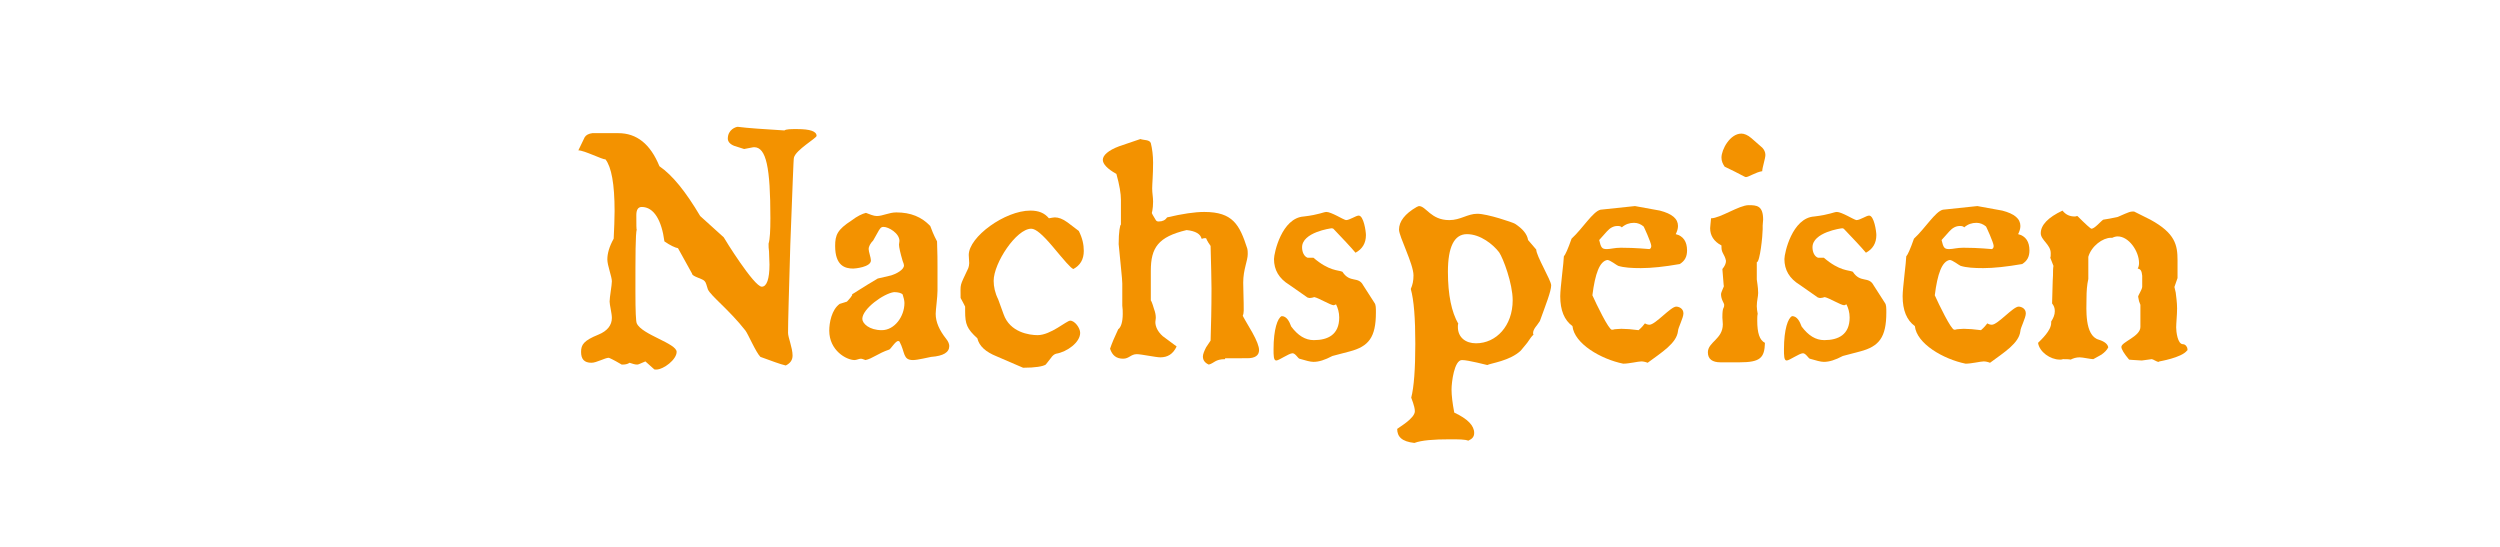 <?xml version="1.0" encoding="UTF-8"?> <!-- Generator: Adobe Illustrator 23.0.6, SVG Export Plug-In . SVG Version: 6.00 Build 0) --> <svg xmlns="http://www.w3.org/2000/svg" xmlns:xlink="http://www.w3.org/1999/xlink" version="1.1" id="Laag_1" x="0px" y="0px" viewBox="0 0 552 120.7" style="enable-background:new 0 0 552 120.7;" xml:space="preserve"> <style type="text/css"> .st0{fill:#F39200;} </style> <g> <path class="st0" d="M167.9,78.8c-1-1-2.7-5-3.3-5.8c-3.6-4.6-7.6-7.6-8.3-9.1c-0.3-0.9-0.4-1.5-0.7-1.8c-0.4-0.6-2.8-1-2.8-1.7 l-3.1-5.6c-0.6-0.1-1.7-0.6-3-1.5c-0.6-4.6-2.3-7.6-5-7.6c-0.8,0-1.2,0.6-1.2,1.8c0,2.2,0,3.2,0.1,3.2v-0.1 c-0.3,1.1-0.3,5.8-0.3,13.8c0,4.3,0.1,6.6,0.3,7c1.1,2.5,8.8,4.4,8.8,6.3c0,1.7-2.9,3.9-4.5,3.9c-0.3,0-0.4,0-0.5-0.1l-1.9-1.7 c-1,0.4-1.5,0.7-1.8,0.7c-0.6,0-1-0.2-1.7-0.4c-0.4,0.3-1,0.4-1.5,0.4c-0.3,0-0.3,0-0.4-0.1c-1.7-1-2.6-1.4-2.7-1.4 c-0.8,0-2.7,1.1-3.8,1.1c-1.6,0-2.3-0.8-2.3-2.4s0.6-2.5,3.8-3.8c2-0.8,3-2.1,3-3.7c0-1-0.5-2.9-0.5-3.6c0-1,0.5-3.6,0.5-4.5 c0-1-1-3.5-1-4.8s0.4-2.8,1.4-4.6c0.1-2.2,0.2-4.3,0.2-6.1c0-6-0.7-9.7-2-11.4c-0.8,0-4.7-2-6-2l1.4-2.9c0.3-0.5,0.9-0.8,1.7-0.9 h5.7c4.1,0,7.1,2.4,9.1,7.3c2.9,2,5.8,5.6,9,11l5.2,4.7c0.2,0.4,6.7,10.9,8.4,10.9c1.1,0,1.7-1.7,1.7-4.9c0-0.8-0.1-1.9-0.1-2.9 c-0.1-0.6-0.1-1.1-0.1-1.7c0.3-1,0.4-2.9,0.4-5.6c0-11.2-0.9-15.7-3.6-15.7c-0.3,0-1,0.2-2.2,0.4l-2.2-0.7c-1-0.4-1.4-1-1.4-1.6 c0-2,1.8-2.6,2.2-2.6c2.3,0.3,5.6,0.5,10.3,0.8c0.4-0.3,1.4-0.3,2.8-0.3c2.9,0,4.3,0.5,4.3,1.5c0,0.5-4.6,3.1-5,4.8 c-0.1,0.1-0.3,6.4-0.8,19.2C174.2,64.5,174,71,174,73.5c0,1,1,3.3,1,5c0,1-0.5,1.7-1.5,2.2C172.2,80.4,170.4,79.7,167.9,78.8z"></path> <path class="st0" d="M209.6,76.4c0,1.4-1.3,2.2-4,2.4c-0.6,0.1-3,0.7-4,0.7c-2.3,0-1.7-1.7-3-4.1c-0.1-0.1-0.2-0.1-0.3-0.1 c-0.6,0-1.7,1.9-2,1.9c-2.4,0.8-3.7,2-5.2,2.3c-0.1,0-0.7-0.3-1-0.3c-0.4,0-1,0.3-1.4,0.3c-1.8,0-5.6-2.1-5.6-6.5 c0-1.7,0.5-4.6,2.3-5.9l1.6-0.5c0.3-0.3,1.5-1.6,1.1-1.6c0.1,0,2.3-1.5,5.7-3.5l3-0.7c1-0.3,2.8-1.2,2.8-2.2c0-0.2-0.1-0.5-0.3-1 c-0.5-1.7-0.8-3-0.8-3.6c0-0.3,0.1-0.5,0.1-0.8c0-1.7-2.4-3.1-3.5-3.1c-0.6,0-0.8,0.3-1.4,1.4l-0.9,1.6c-0.6,0.6-1,1.3-1,1.9 c0,0.6,0.5,1.9,0.5,2.5c0,1.5-3.6,1.8-3.9,1.8c-1.8,0-4-0.6-4-5c0-2.4,0.5-3.6,3.6-5.6c1.3-1,2.4-1.5,3.2-1.7 c0.8,0.3,1.7,0.7,2.4,0.7c1.3,0,2.7-0.8,4.3-0.8c3.2,0,5.6,1,7.5,3c0.3,0.8,0.7,1.9,1.5,3.4c0.1,2.7,0.1,4.4,0.1,5.5v0.9v4.5 c0,1.4-0.4,4.2-0.4,5.1c0,1.8,0.8,3.6,2.3,5.5C209.4,75.4,209.6,76,209.6,76.4z M197.4,64.5c-2.3,0.3-7,3.7-7,5.9 c0,1,1.5,2.5,4.3,2.5s5-3,5-6c0-0.6-0.2-1.2-0.4-1.9C199,64.7,198.3,64.5,197.4,64.5z"></path> <path class="st0" d="M232.4,54.4c-2.2-2.6-3.7-3.9-4.7-3.9c-3.3,0-8.3,7.6-8.3,11.5c0,1.3,0.3,2.7,1,4.1l1.2,3.3 c1.4,4,5.7,4.6,7.5,4.6c2.9,0,6.4-3.2,7.2-3.2c1,0,2.2,1.6,2.2,2.7c0,2.1-2.9,4.2-5.3,4.6c-0.4,0.1-0.8,0.4-1.2,1l-1.1,1.4 c-0.6,0.4-2.3,0.7-5,0.7c-0.1,0-2-0.9-5.8-2.5c-2.5-1-3.9-2.3-4.3-4c-2.3-2.1-2.7-3.1-2.7-6v-1c-0.3-0.6-0.6-1.2-1-1.9 c0-3.4-0.3-2.3,1.7-6.6c0.1-0.3,0.2-0.7,0.2-1.1c0-0.6-0.1-1.2-0.1-1.8c0-4,8-9.8,13.6-9.8c1.8,0,3.1,0.5,4.1,1.7 c0.6-0.1,1-0.2,1.3-0.2c0.8,0,1.7,0.3,2.8,1.1l2.5,1.9c0.8,1.6,1.1,3,1.1,4.4c0,1.9-0.8,3.2-2.3,4C236.4,59.2,235,57.5,232.4,54.4z "></path> <path class="st0" d="M270.5,79.3c-2.2,0-2.4,0.9-3.6,1.2c-0.9-0.4-1.3-1-1.3-1.8c0-0.5,0.3-1.2,0.7-2l1-1.5c0.1-3.4,0.2-7,0.2-11.5 c0-2-0.1-5.1-0.2-9.4c-0.3-0.4-0.7-1-1-1.7h-0.5c-0.2,0.1-0.3,0.1-0.5,0.1c-0.2-1-1.3-1.7-3.3-1.9c-6.3,1.5-7.9,3.9-7.9,9v6.6 c0-0.2,0.3,0.4,0.7,1.8c0.3,0.8,0.4,1.4,0.4,2c0,0.3-0.1,0.6-0.1,0.9c0,1,0.5,2.1,1.6,3.1l3.1,2.3c-0.8,1.7-2,2.4-3.6,2.4 c-1,0-4.2-0.7-5.2-0.7c-1.3,0-1.7,1-3,1c-1.5,0-2.4-0.7-2.9-2.2c0.4-1.2,1-2.6,1.8-4.3c0.6-0.4,1-1.6,1-3.4c0-0.6,0-1.1-0.1-1.8 v-4.9c0-0.4-0.1-1.7-0.3-3.6l-0.5-5.1c0-2.7,0.3-4.3,0.5-4.3v-5.5c0-1.3-0.3-3.2-1-5.7c-2-1.1-3-2.2-3-3.1c0-1,1.2-2.1,3.6-3 l4.7-1.6c0.8,0.3,2,0.1,2.3,0.9c0.3,1.2,0.5,2.7,0.5,4.3c0,2.8-0.2,4.7-0.2,5.7c0,1.1,0.2,1.9,0.2,2.9c0,1.7-0.3,2.6-0.3,2.6v-0.1 c0,0.1,0.3,0.6,0.9,1.6c0.2,0.3,0.4,0.3,0.7,0.3c0.8,0,1.4-0.3,1.8-0.9c3.4-0.8,6.1-1.2,8.2-1.2c6.3,0,7.8,2.8,9.5,8.1 c0.1,0.4,0.1,0.9,0.1,1.2c0,1.5-1,3.4-1,6.3c0,1.7,0.1,3.2,0.1,4.5c0,1.3,0.1,2.2-0.2,2.8c0,0.1,0.7,1.3,2.1,3.7 c1,1.8,1.5,3.1,1.5,3.9c0,1.2-0.9,1.8-2.6,1.8H270.5z"></path> <path class="st0" d="M303.5,66.9c0.3,0.4,0.3,1.1,0.3,2.1c0,5.5-1.6,7.5-5.8,8.6l-3.8,1c-1.7,0.9-3,1.3-4.2,1.3 c-0.7,0-1.7-0.3-3.1-0.7c-0.3-0.1-0.9-1.2-1.5-1.2c-0.8,0-3,1.6-3.6,1.6c-0.6,0-0.6-1.1-0.6-2.5c0-4.4,0.9-6.9,1.8-7.3 c1.1,0,1.7,1.2,2.1,2.3c1.5,2,3.1,3,5,3c3.1,0,5.6-1.2,5.6-5c0-1.1-0.3-2.1-0.7-2.9c-0.3,0.1-0.4,0.2-0.5,0.2 c-0.7,0-3.3-1.6-4.3-1.8c-0.3,0.1-0.7,0.2-1,0.2c-0.3,0-0.3-0.1-0.5-0.1l-4-2.8c-2.3-1.4-3.4-3.3-3.4-5.7c0-1.3,1.7-9.1,6.6-9.4 c3.4-0.4,4.3-1,5-1c1,0,3.8,1.7,4,1.7c0.1,0,0.2,0.1,0.3,0.1c0.8,0,2.2-1,2.8-1c1.1,0,1.6,3.5,1.6,4.3c0,1.8-0.8,3.1-2.3,3.9 c-1.1-1.3-2.7-3-4.9-5.3c-0.1,0-0.2-0.1-0.3-0.1c-0.3,0-6.6,0.9-6.6,4.2c0,1,0.4,2,1.2,2.3h1.3c3.5,3,5.5,2.7,6.4,3.1 c1.7,2.6,3.5,0.9,4.6,3L303.5,66.9z"></path> <path class="st0" d="M337.2,75.7l-1.4,1.7c-2.4,2.3-6.7,2.8-7.4,3.2c-0.1,0-4.2-1.1-5.6-1.1c-1.7,0-2.3,4.9-2.3,6.5 c0,1.3,0.2,3,0.6,5.1c3,1.4,4.4,2.9,4.4,4.5c0,0.8-0.4,1.3-1.3,1.7c-0.8-0.3-2.1-0.3-4.1-0.3c-3.5,0-6.2,0.2-7.8,0.8 c-2.8-0.3-3.8-1.4-3.8-3.1c0.3-0.3,3.9-2.3,3.9-3.9c0-1.1-0.8-2.9-0.8-3c0.6-2.3,0.9-6.3,0.9-11.9s-0.3-9.6-1-12.1 c0.4-0.9,0.6-1.8,0.6-3c0-2.5-3.2-8.6-3.2-10.1c0-1.8,1.3-3.5,3.9-5c0.3-0.1,0.4-0.2,0.5-0.2c1.6,0,2.6,3.1,6.7,3.1 c2.5,0,4-1.4,6.2-1.4s7.8,1.9,8.3,2.2c1.7,1.1,2.7,2.3,2.9,3.6l1.8,2.1c0,1.4,3.3,6.8,3.3,7.9c0,1.3-1.2,4.3-2.5,7.9 c-0.6,1-1.5,1.7-1.5,2.7c0,0.1,0.1,0.3,0.1,0.3C338.2,74.2,337.9,74.7,337.2,75.7z M321.9,72.2c0,2.3,1.7,3.6,4,3.6 c4.5,0,8.1-3.9,8.1-9.5c0-3.7-2.1-9.3-3-10.6c-1.3-1.7-4.1-4-7.1-4c-2.8,0-4.2,2.8-4.2,8.3c0,5.1,0.8,8.9,2.3,11.5 C321.9,71.6,321.9,71.8,321.9,72.2z"></path> <path class="st0" d="M362.3,59.2c-2,0-3.7-0.1-5-0.5c-0.3-0.1-1.8-1.3-2.4-1.3c-1.7,0.3-2.7,3-3.3,7.8c0.9,2,3.6,7.6,4.3,7.6 c0.2,0,0.3,0,0.6-0.1c0.3,0,0.9-0.1,1.5-0.1c1,0,2.3,0.1,3.8,0.3c0.7-0.6,1.1-1.1,1.4-1.5c0.3,0.2,0.7,0.3,1,0.3c1.3,0,4.7-4,5.9-4 c0.6,0,1.6,0.4,1.6,1.5c0,1-1.2,3.2-1.2,3.9c-0.3,2.7-3.6,4.7-6.7,7c-0.5-0.2-1-0.3-1.4-0.3c-0.7,0-2.7,0.5-4,0.5 c-4.9-1-10.8-4.4-11.2-8.3c-1.8-1.3-2.7-3.5-2.7-6.6c0-1.8,0.8-7.7,0.8-8.8c0.3-0.3,0.9-1.6,1.7-3.9c2.5-2.3,4.7-6,6.4-6.4l7.6-0.8 l5.5,1c2.7,0.7,4,1.8,4,3.4c0,0.6-0.2,1.2-0.5,1.8c1.7,0.4,2.5,1.7,2.5,3.6c0,1.4-0.5,2.3-1.6,3C367.5,58.9,364.6,59.2,362.3,59.2z M364.6,54.3c0-0.7-1.7-4.4-1.7-4.3c-0.6-0.5-1.3-0.8-2.1-0.8c-1,0-1.9,0.3-2.7,1c-0.3-0.3-0.6-0.3-1-0.3c-0.8,0-1.6,0.4-2.3,1.2 l-1.7,1.9c0.4,1.7,0.6,2,1.7,2c0.8,0,1.7-0.3,3.1-0.3c3.4,0,6.1,0.3,6.3,0.3C364.5,54.9,364.6,54.6,364.6,54.3z"></path> <path class="st0" d="M384.1,80h-4.2c-1.8,0-2.8-0.7-2.8-2.2c0-2.3,3.3-2.9,3.3-6.2c0-0.6-0.1-1-0.1-1.5c0-2.6,0.4-1.8,0.4-2.8 c0-0.4-0.7-1.1-0.7-2.4c0-0.3,0.6-1.5,0.7-1.9c0,0.1,0,0.1-0.1,0.1c0,0-0.1-1.2-0.3-3.7c0.5-0.6,0.8-1.2,0.8-1.8 c-0.3-1.5-1-1.7-1-3v-0.4c-1.7-0.9-2.5-2.2-2.5-3.8c0-0.3,0.1-1,0.2-2.2c2,0,6.2-2.9,8.3-2.9c1.8,0,3.2,0.1,3.2,3.2 c0,0.3-0.1,0.9-0.1,1.3v0.8c0,1.4-0.6,7.3-1.3,7.3v-0.2v4c0,0.3,0.3,1.6,0.3,3c0,0.8-0.3,1.7-0.3,2.9c0,0.6,0.1,1.1,0.2,1.7 c-0.1,0.4-0.1,0.9-0.1,1.5c0,2.7,0.5,4.3,1.7,4.9C389.6,79,388.7,80,384.1,80z M385.5,39.1c-0.3,0-1.1-0.6-4.7-2.3 c-0.4-0.6-0.7-1.2-0.7-2c0-1.8,1.9-5.3,4.4-5.3c0.6,0,1.4,0.3,2.2,1l2.4,2.1c0.4,0.4,0.7,1,0.7,1.6c0,0.8-0.7,2.8-0.7,3.6 C387.7,38,386.1,39.1,385.5,39.1z"></path> <path class="st0" d="M416.2,66.9c0.3,0.4,0.3,1.1,0.3,2.1c0,5.5-1.6,7.5-5.8,8.6l-3.8,1c-1.7,0.9-3,1.3-4.2,1.3 c-0.7,0-1.7-0.3-3.1-0.7c-0.3-0.1-0.9-1.2-1.5-1.2c-0.8,0-3,1.6-3.6,1.6c-0.6,0-0.6-1.1-0.6-2.5c0-4.4,0.9-6.9,1.8-7.3 c1.1,0,1.7,1.2,2.1,2.3c1.5,2,3.1,3,5,3c3.1,0,5.6-1.2,5.6-5c0-1.1-0.3-2.1-0.7-2.9c-0.3,0.1-0.4,0.2-0.5,0.2 c-0.7,0-3.3-1.6-4.3-1.8c-0.3,0.1-0.7,0.2-1,0.2c-0.3,0-0.3-0.1-0.5-0.1l-4-2.8c-2.3-1.4-3.4-3.3-3.4-5.7c0-1.3,1.7-9.1,6.6-9.4 c3.4-0.4,4.3-1,5-1c1,0,3.8,1.7,4,1.7c0.1,0,0.2,0.1,0.3,0.1c0.8,0,2.2-1,2.8-1c1.1,0,1.6,3.5,1.6,4.3c0,1.8-0.8,3.1-2.3,3.9 c-1.1-1.3-2.7-3-4.9-5.3c-0.1,0-0.2-0.1-0.3-0.1c-0.3,0-6.6,0.9-6.6,4.2c0,1,0.4,2,1.2,2.3h1.3c3.5,3,5.5,2.7,6.4,3.1 c1.7,2.6,3.5,0.9,4.6,3L416.2,66.9z"></path> <path class="st0" d="M437.9,59.2c-2,0-3.7-0.1-5-0.5c-0.3-0.1-1.8-1.3-2.4-1.3c-1.7,0.3-2.7,3-3.3,7.8c0.9,2,3.6,7.6,4.3,7.6 c0.2,0,0.3,0,0.6-0.1c0.3,0,0.9-0.1,1.5-0.1c1,0,2.3,0.1,3.8,0.3c0.7-0.6,1.1-1.1,1.4-1.5c0.3,0.2,0.7,0.3,1,0.3c1.3,0,4.7-4,5.9-4 c0.6,0,1.6,0.4,1.6,1.5c0,1-1.2,3.2-1.2,3.9c-0.3,2.7-3.6,4.7-6.7,7c-0.5-0.2-1-0.3-1.4-0.3c-0.7,0-2.7,0.5-4,0.5 c-4.9-1-10.8-4.4-11.2-8.3c-1.8-1.3-2.7-3.5-2.7-6.6c0-1.8,0.8-7.7,0.8-8.8c0.3-0.3,0.9-1.6,1.7-3.9c2.5-2.3,4.7-6,6.4-6.4l7.6-0.8 l5.5,1c2.7,0.7,4,1.8,4,3.4c0,0.6-0.2,1.2-0.5,1.8c1.7,0.4,2.5,1.7,2.5,3.6c0,1.4-0.5,2.3-1.6,3C443,58.9,440.2,59.2,437.9,59.2z M440.2,54.3c0-0.7-1.7-4.4-1.7-4.3c-0.6-0.5-1.3-0.8-2.1-0.8c-1,0-1.9,0.3-2.7,1c-0.3-0.3-0.6-0.3-1-0.3c-0.8,0-1.6,0.4-2.3,1.2 l-1.7,1.9c0.4,1.7,0.6,2,1.7,2c0.8,0,1.7-0.3,3.1-0.3c3.4,0,6.1,0.3,6.3,0.3C440.1,54.9,440.2,54.6,440.2,54.3z"></path> <path class="st0" d="M476.8,79.8c-0.1,0.1-0.2,0.1-0.2,0.1c-0.4,0-1.2-0.6-1.5-0.6l-2.2,0.3c-2-0.1-2.9-0.2-2.8-0.2 c-1.1-1.3-1.7-2.3-1.7-2.8c0-1.1,4.2-2.3,4.2-4.4v-4.9l-0.3-0.8c-0.1-0.6-0.2-1-0.2-1c0-0.3,0.9-1.6,0.9-2.2v-2.4 c-0.1-1-0.3-1.5-1-1.6c0.2-0.3,0.3-0.8,0.3-1.2c0-2.7-2.3-5.9-4.7-5.9c-0.4,0-0.8,0.1-1.2,0.3h-0.3c-1.8,0-4.3,1.8-5,4.2v4.9 c-0.3,1.3-0.4,2.7-0.4,4.3c0,2.1-0.5,8.2,2.7,9.1c1.3,0.4,2,1,2.1,1.7c-0.3,0.6-0.8,1.1-1.5,1.6l-1.8,1c-0.6,0-2.3-0.4-3-0.4 c-0.8,0-1.4,0.2-2,0.5c-0.4-0.1-1-0.1-1.7-0.1c-0.2,0.1-0.4,0.1-0.7,0.1c-2.1,0-4.5-1.7-4.8-3.7c0.7-0.7,2.9-2.7,2.9-4.4v-0.3 c0.5-0.8,0.8-1.5,0.8-2.3c0-0.7-0.2-1.2-0.6-1.7c0.1-2.8,0.1-4.8,0.2-6.2c0-0.8,0-1.5,0.1-2.1l-0.7-1.8c0.1-0.2,0.1-0.5,0.1-1 c0-1.9-2.2-2.9-2.2-4.4c0-1.8,1.6-3.5,4.8-5c0.7,0.9,1.6,1.3,2.7,1.3c0.3,0,0.3-0.1,0.6-0.1c1.8,1.8,2.9,2.8,3.1,2.8 c0.7,0,2.1-1.7,2.6-2c0.8-0.1,1.8-0.3,3.2-0.6l1.6-0.7c0.7-0.3,1.2-0.5,1.7-0.5h0.3l3.6,1.8c5.5,3,6,5.6,6,9v3.9 c0,0.1-0.6,1.6-0.7,2v-0.1l0.3,1.3c0.1,1,0.3,2.1,0.3,3.5c0,1.5-0.2,3.2-0.2,4.2c0,0.9,0.3,3.7,1.5,3.7c0.6,0,1,0.7,1,1.1 c0,0.2,0,0.3-0.1,0.3C481.7,79,476.7,79.8,476.8,79.8z"></path> </g> </svg> 